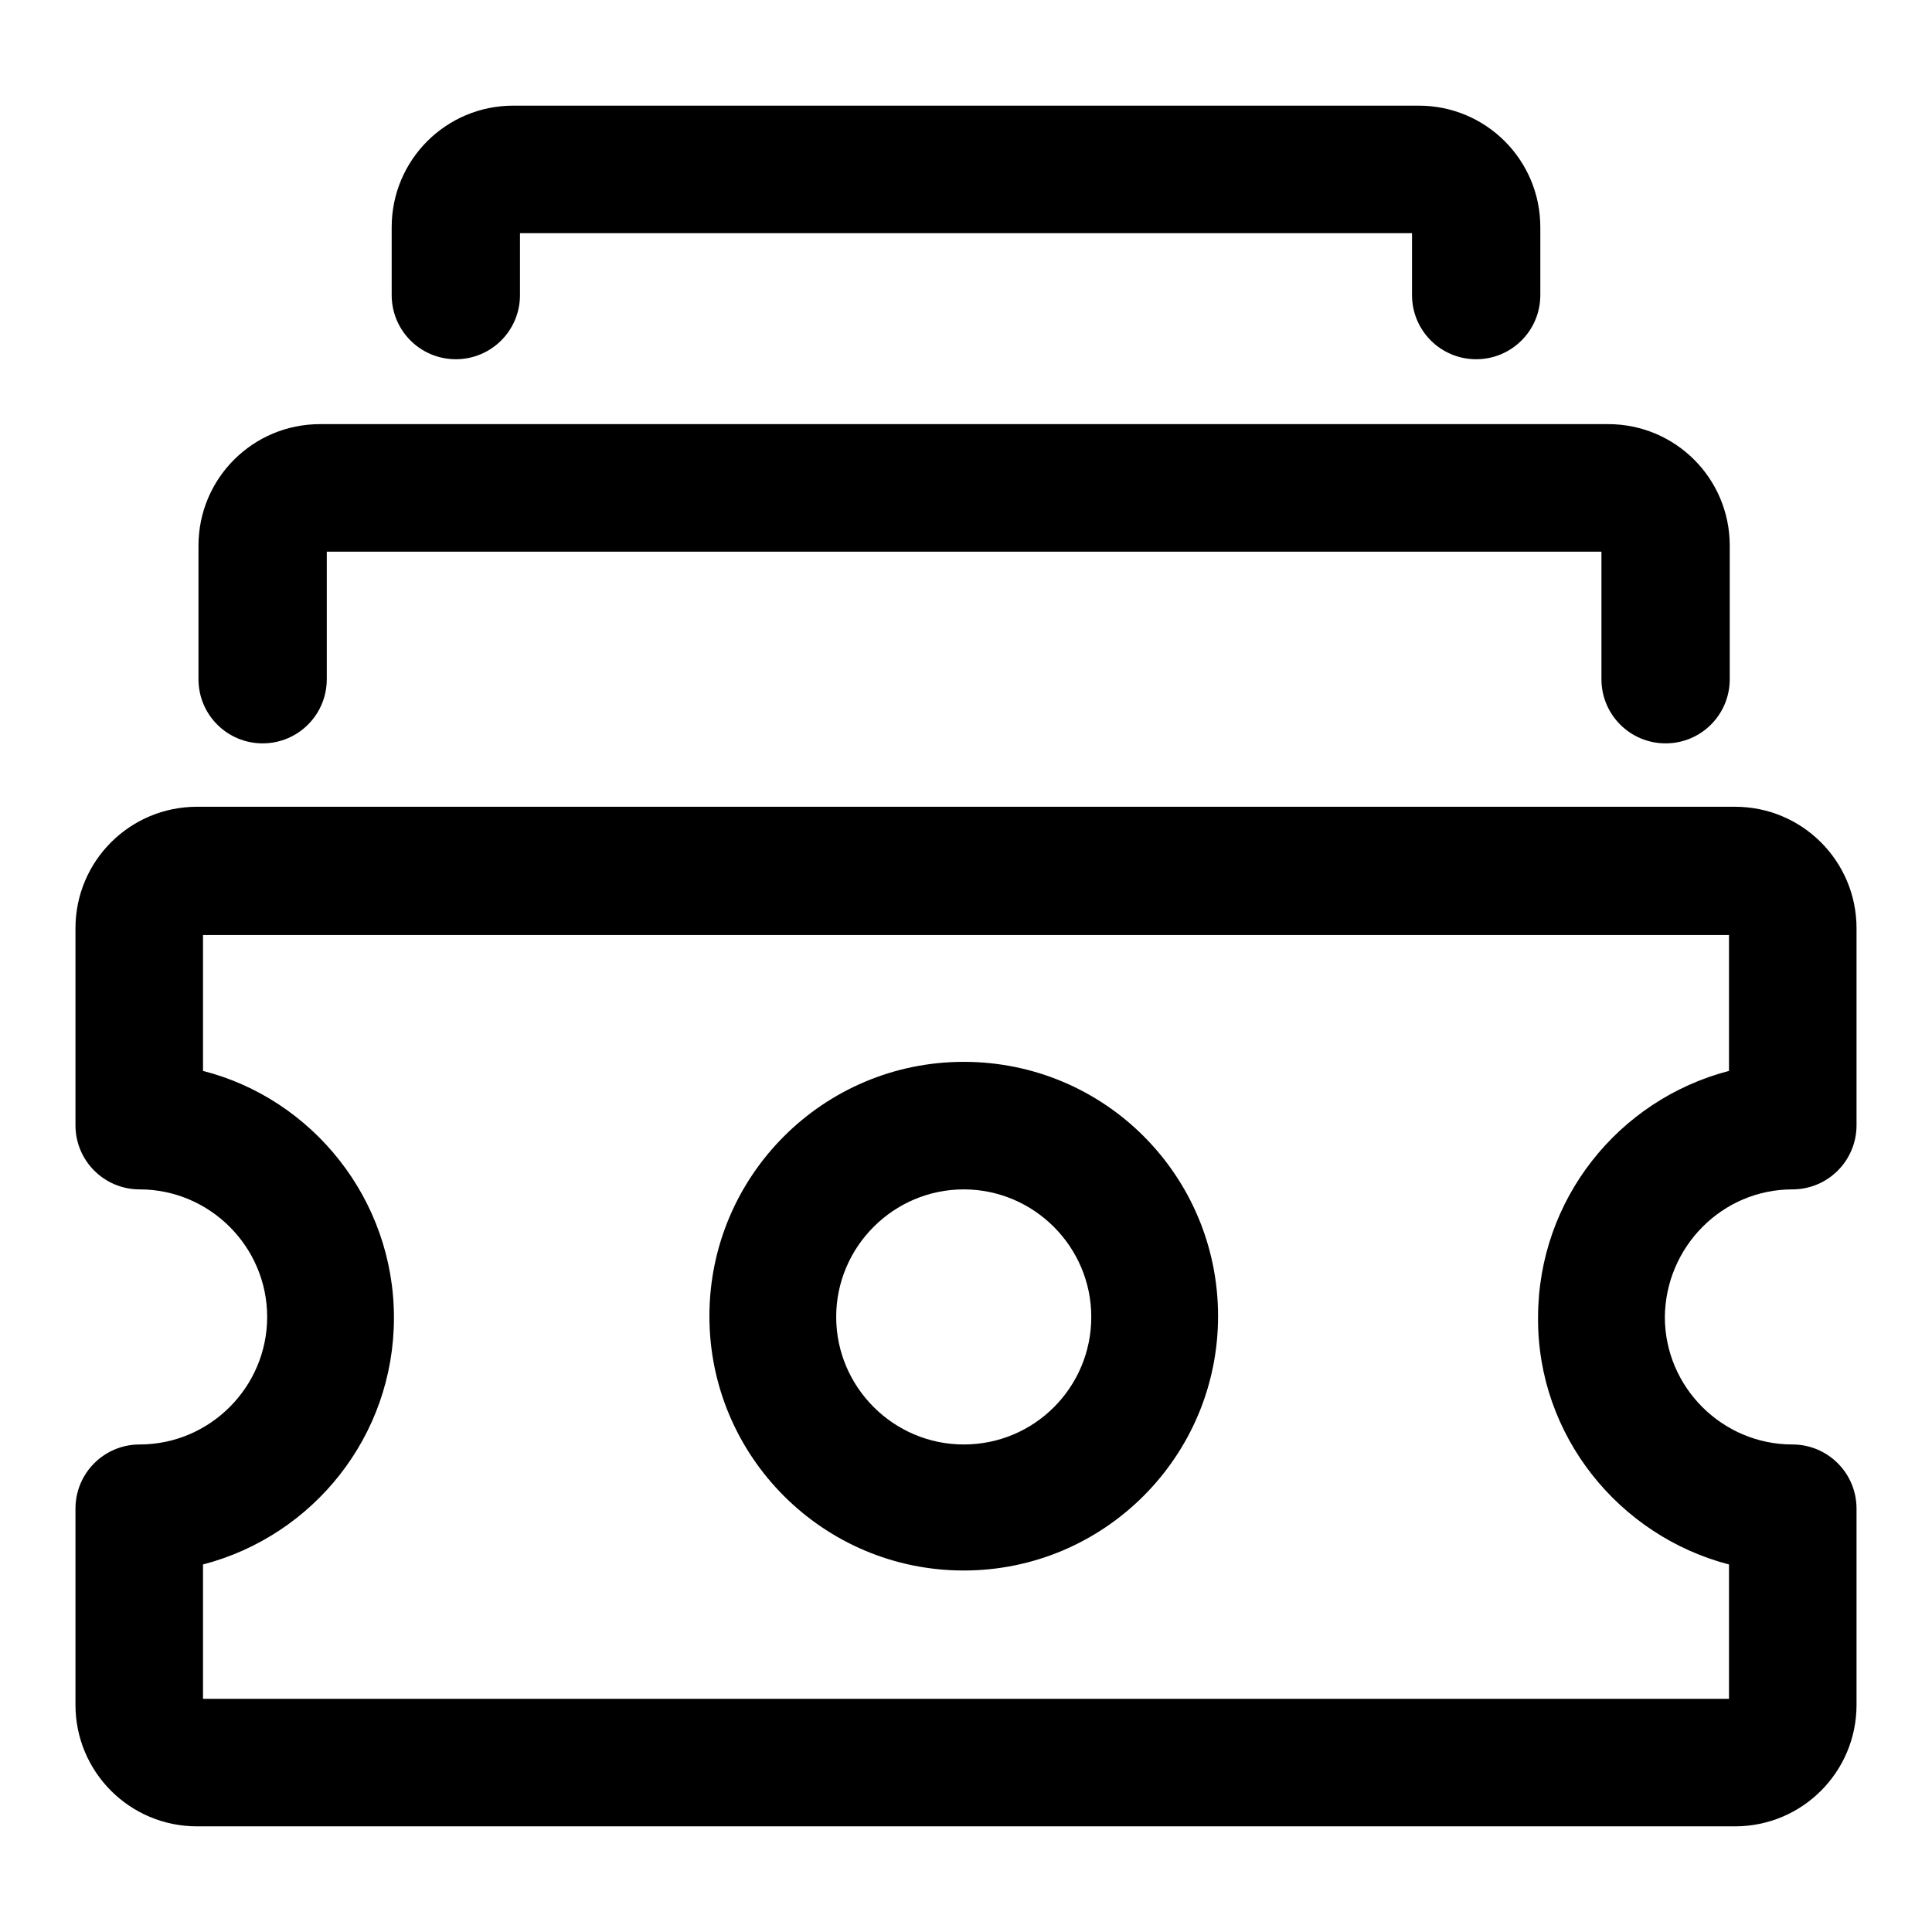 <?xml version="1.0" encoding="utf-8"?>
<!-- Svg Vector Icons : http://www.onlinewebfonts.com/icon -->
<!DOCTYPE svg PUBLIC "-//W3C//DTD SVG 1.1//EN" "http://www.w3.org/Graphics/SVG/1.1/DTD/svg11.dtd">
<svg version="1.1" xmlns="http://www.w3.org/2000/svg" xmlns:xlink="http://www.w3.org/1999/xlink" x="0px" y="0px" viewBox="0 0 256 256" enable-background="new 0 0 256 256" xml:space="preserve">
<g> <path fill="#000000" d="M237.5,157.6c4.7,0,8.5-3.8,8.5-8.5V123c0-8.9-7.2-16.1-16.1-16.1H26.1c-8.9,0-16.1,7.2-16.1,16.1v26.1 c0,4.7,3.8,8.5,8.5,8.5c9.3,0,16.9,7.6,16.9,16.9c0,9.3-7.6,16.9-16.9,16.9c-4.7,0-8.5,3.8-8.5,8.5v26c0,8.9,7.2,16.1,16.1,16.1 h203.8c8.9,0,16.1-7.2,16.1-16.1v-26c0-4.7-3.8-8.5-8.5-8.5c-9.3,0-16.9-7.6-16.9-16.9C220.7,165.2,228.2,157.6,237.5,157.6 L237.5,157.6z M229.1,207.3v17.8H26.9v-17.8c14.6-3.8,25.3-17,25.3-32.7c0-15.7-10.8-29-25.3-32.7v-18h202.2v18 c-14.6,3.8-25.3,17-25.3,32.7C203.7,190.2,214.5,203.5,229.1,207.3z M34.8,98.5c4.7,0,8.5-3.8,8.5-8.5V73.1h168.9V90 c0,4.7,3.8,8.5,8.5,8.5s8.5-3.8,8.5-8.5V72.3c0-8.9-7.2-16.1-16.1-16.1H42.4c-8.9,0-16.1,7.2-16.1,16.1V90 C26.3,94.7,30.1,98.5,34.8,98.5z M60.4,47.6c4.7,0,8.5-3.8,8.5-8.5v-8.2h118.2v8.2c0,4.7,3.8,8.5,8.5,8.5s8.5-3.8,8.5-8.5v-9 c0-8.9-7.2-16.1-16.1-16.1H68c-8.9,0-16.1,7.2-16.1,16.1v9C51.9,43.8,55.7,47.6,60.4,47.6z M127.7,140.7 c-18.6,0-33.7,15.1-33.7,33.7s15.1,33.7,33.7,33.7c18.6,0,33.7-15.1,33.7-33.7S146.4,140.7,127.7,140.7z M127.7,191.4 c-9.3,0-16.9-7.6-16.9-16.9s7.6-16.9,16.9-16.9c9.3,0,16.9,7.6,16.9,16.9C144.6,183.8,137.1,191.4,127.7,191.4z"/></g>
</svg>